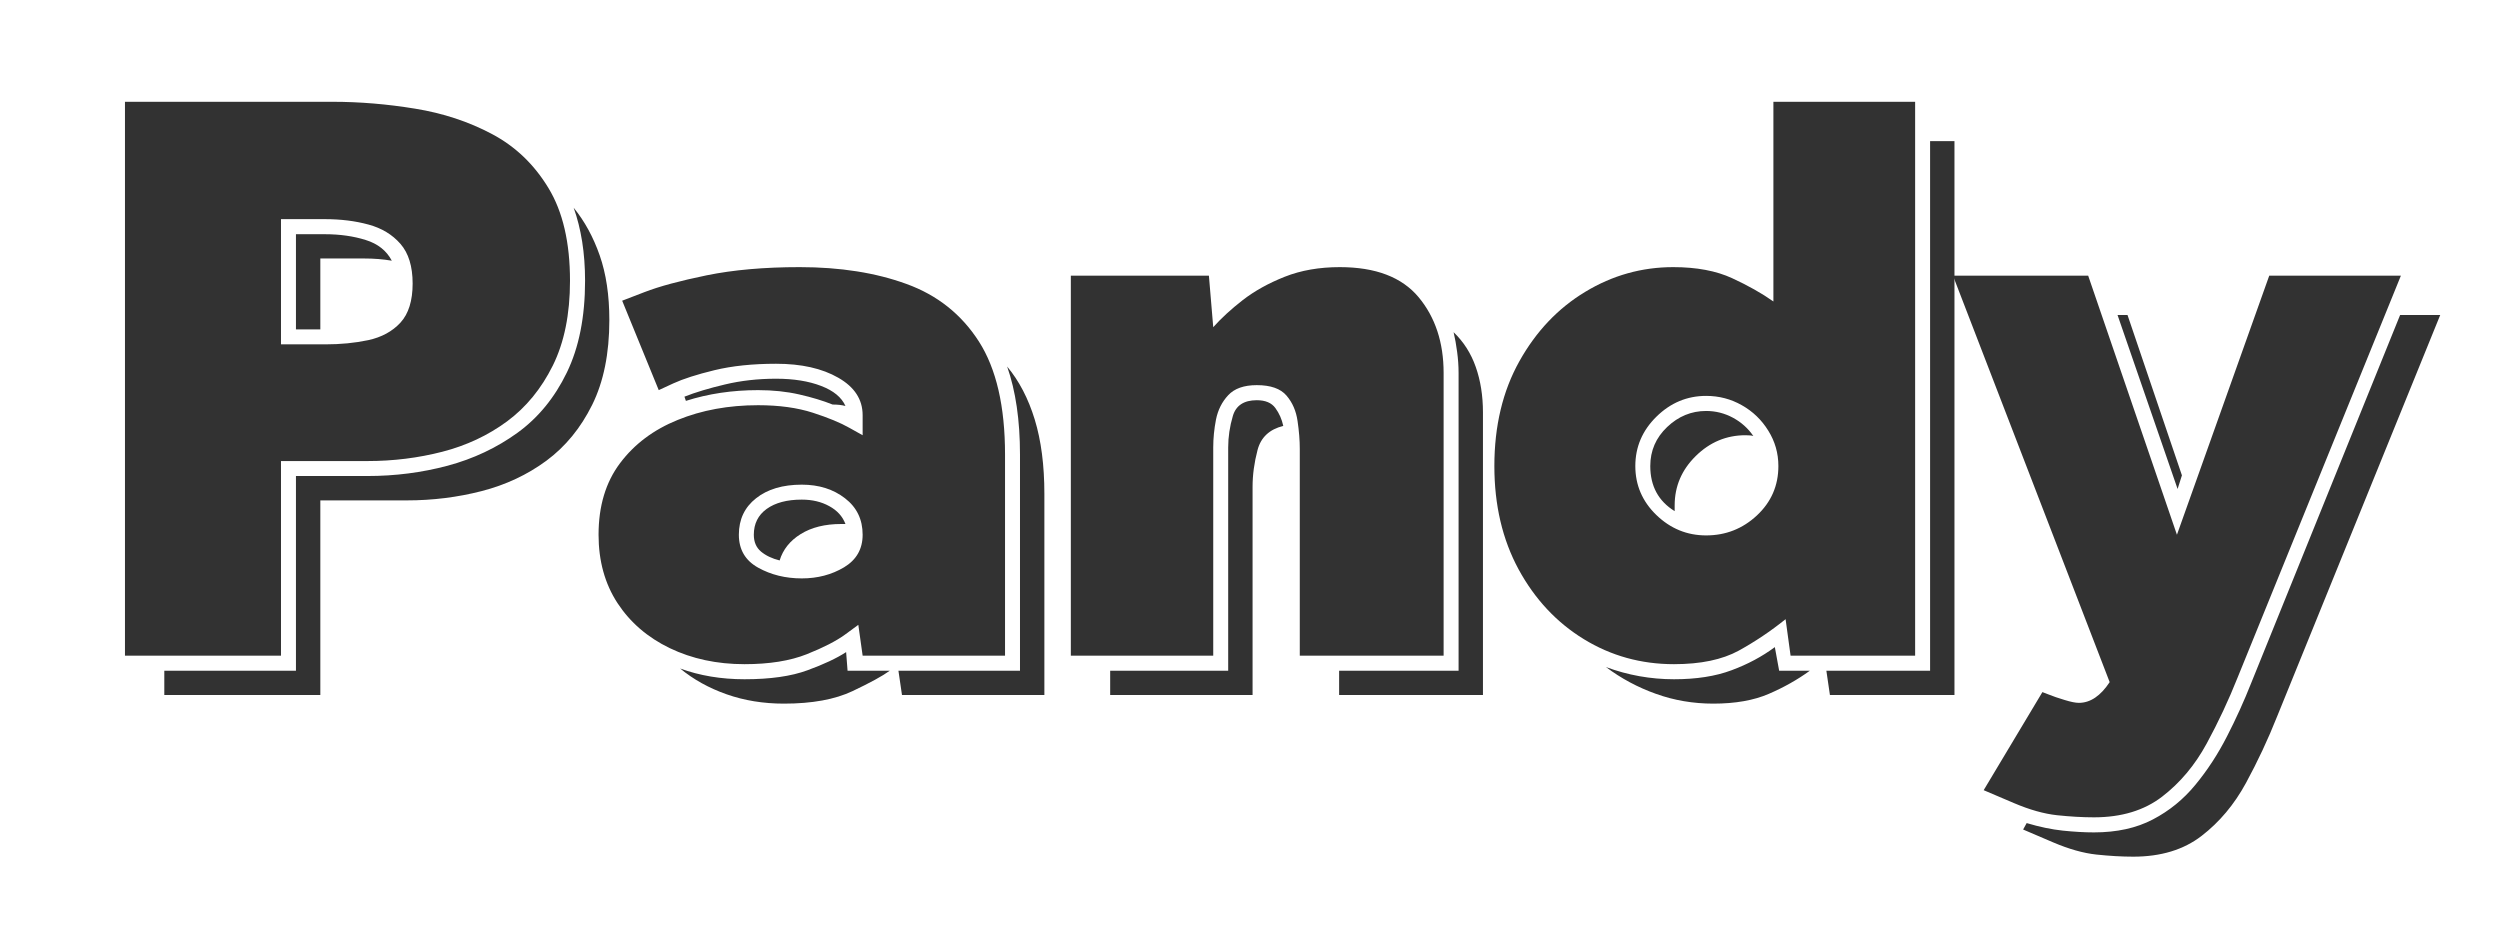 <svg version="1.2" preserveAspectRatio="xMidYMid meet" height="175" viewBox="0 0 352.5 131.25" zoomAndPan="magnify" width="470" xmlns:xlink="http://www.w3.org/1999/xlink" xmlns="http://www.w3.org/2000/svg"><defs><clipPath id="bd589356ca"><path d="M 263 25 L 332.867 25 L 332.867 107.988 L 263 107.988 Z M 263 25"></path></clipPath><clipPath id="c9f0b23d75"><rect height="108" y="0" width="333" x="0"></rect></clipPath></defs><g id="740376608c"><g transform="matrix(1,0,0,1,12,13)"><g clip-path="url(#c9f0b23d75)"><g style="fill:#323232;fill-opacity:1;"><g transform="translate(0.979, 79.446)"><path d="M 4.641 -78.094 L 33.906 -78.094 C 37.738 -78.094 41.617 -77.77 45.547 -77.125 C 49.484 -76.488 53.098 -75.297 56.391 -73.547 C 59.691 -71.797 62.348 -69.254 64.359 -65.922 C 66.379 -62.598 67.391 -58.242 67.391 -52.859 C 67.391 -48.148 66.582 -44.164 64.969 -40.906 C 63.352 -37.645 61.203 -35.02 58.516 -33.031 C 55.828 -31.051 52.785 -29.625 49.391 -28.75 C 45.992 -27.875 42.477 -27.438 38.844 -27.438 L 26.641 -27.438 L 26.641 0 L 4.641 0 Z M 32.188 5.547 L 10.188 5.547 L 10.188 2.125 L 28.75 2.125 L 28.75 -25.328 L 38.844 -25.328 C 42.738 -25.328 46.504 -25.812 50.141 -26.781 C 53.773 -27.758 57.055 -29.305 59.984 -31.422 C 62.91 -33.547 65.227 -36.375 66.938 -39.906 C 68.656 -43.438 69.516 -47.754 69.516 -52.859 C 69.516 -54.816 69.379 -56.648 69.109 -58.359 C 68.836 -60.078 68.438 -61.676 67.906 -63.156 C 69.445 -61.27 70.672 -59.031 71.578 -56.438 C 72.484 -53.852 72.938 -50.812 72.938 -47.312 C 72.938 -42.602 72.129 -38.617 70.516 -35.359 C 68.898 -32.098 66.75 -29.473 64.062 -27.484 C 61.375 -25.504 58.332 -24.078 54.938 -23.203 C 51.539 -22.328 48.023 -21.891 44.391 -21.891 L 32.188 -21.891 Z M 45.203 -52.469 C 45.203 -54.883 44.629 -56.75 43.484 -58.062 C 42.336 -59.375 40.836 -60.281 38.984 -60.781 C 37.141 -61.289 35.078 -61.547 32.797 -61.547 L 26.641 -61.547 L 26.641 -43.891 L 32.891 -43.891 C 35.047 -43.891 37.062 -44.086 38.938 -44.484 C 40.82 -44.891 42.336 -45.711 43.484 -46.953 C 44.629 -48.203 45.203 -50.039 45.203 -52.469 Z M 32.188 -56 L 32.188 -46 L 28.75 -46 L 28.75 -59.422 L 32.797 -59.422 C 34.941 -59.422 36.867 -59.148 38.578 -58.609 C 40.297 -58.078 41.523 -57.102 42.266 -55.688 C 41.055 -55.895 39.75 -56 38.344 -56 Z M 32.188 -56" style="stroke:none"></path></g></g><g style="fill:#323232;fill-opacity:1;"><g transform="translate(70.585, 79.446)"><path d="M 30.172 -54.781 C 35.879 -54.781 40.898 -53.988 45.234 -52.406 C 49.578 -50.832 52.977 -48.129 55.438 -44.297 C 57.895 -40.461 59.125 -35.145 59.125 -28.344 L 59.125 0 L 39.047 0 L 38.438 -4.344 C 38.438 -4.344 37.812 -3.883 36.562 -2.969 C 35.32 -2.062 33.523 -1.141 31.172 -0.203 C 28.816 0.734 25.891 1.203 22.391 1.203 C 18.492 1.203 14.977 0.445 11.844 -1.062 C 8.719 -2.57 6.266 -4.688 4.484 -7.406 C 2.703 -10.133 1.812 -13.348 1.812 -17.047 C 1.812 -21.086 2.82 -24.453 4.844 -27.141 C 6.863 -29.828 9.57 -31.859 12.969 -33.234 C 16.363 -34.617 20.145 -35.312 24.312 -35.312 C 27.27 -35.312 29.844 -34.957 32.031 -34.25 C 34.219 -33.539 35.93 -32.832 37.172 -32.125 C 38.422 -31.426 39.047 -31.078 39.047 -31.078 L 39.047 -33.906 C 39.047 -36.125 37.898 -37.883 35.609 -39.188 C 33.328 -40.5 30.406 -41.156 26.844 -41.156 C 23.539 -41.156 20.645 -40.852 18.156 -40.25 C 15.664 -39.645 13.734 -39.023 12.359 -38.391 C 10.984 -37.754 10.297 -37.438 10.297 -37.438 L 5.141 -50.047 C 5.141 -50.047 6.18 -50.445 8.266 -51.25 C 10.359 -52.062 13.285 -52.852 17.047 -53.625 C 20.816 -54.395 25.191 -54.781 30.172 -54.781 Z M 44.594 5.547 L 44.094 2.125 L 61.234 2.125 L 61.234 -28.344 C 61.234 -33.188 60.629 -37.328 59.422 -40.766 C 61.109 -38.742 62.406 -36.254 63.312 -33.297 C 64.219 -30.336 64.672 -26.836 64.672 -22.797 L 64.672 5.547 Z M 39.047 -17.047 C 39.047 -19.203 38.219 -20.914 36.562 -22.188 C 34.914 -23.469 32.883 -24.109 30.469 -24.109 C 27.781 -24.109 25.629 -23.469 24.016 -22.188 C 22.398 -20.914 21.594 -19.203 21.594 -17.047 C 21.594 -14.961 22.5 -13.414 24.312 -12.406 C 26.125 -11.395 28.176 -10.891 30.469 -10.891 C 32.688 -10.891 34.672 -11.41 36.422 -12.453 C 38.172 -13.504 39.047 -15.035 39.047 -17.047 Z M 27.953 6.766 C 25.055 6.766 22.363 6.328 19.875 5.453 C 17.383 4.578 15.195 3.363 13.312 1.812 C 16.07 2.82 19.098 3.328 22.391 3.328 C 26.023 3.328 28.984 2.906 31.266 2.062 C 33.555 1.227 35.375 0.375 36.719 -0.5 L 36.922 2.125 L 42.875 2.125 C 41.863 2.863 40.113 3.82 37.625 5 C 35.145 6.176 31.922 6.766 27.953 6.766 Z M 36.016 -18.562 C 33.734 -18.562 31.832 -18.086 30.312 -17.141 C 28.801 -16.203 27.812 -14.961 27.344 -13.422 C 26.27 -13.691 25.395 -14.109 24.719 -14.672 C 24.039 -15.242 23.703 -16.035 23.703 -17.047 C 23.703 -18.598 24.305 -19.812 25.516 -20.688 C 26.734 -21.562 28.383 -22 30.469 -22 C 31.945 -22 33.238 -21.691 34.344 -21.078 C 35.457 -20.473 36.219 -19.633 36.625 -18.562 Z M 36.625 -35.203 C 36.352 -35.273 36.066 -35.328 35.766 -35.359 C 35.461 -35.391 35.145 -35.406 34.812 -35.406 C 33.469 -35.945 31.898 -36.422 30.109 -36.828 C 28.328 -37.234 26.395 -37.438 24.312 -37.438 C 20.676 -37.438 17.281 -36.93 14.125 -35.922 L 13.922 -36.516 C 15.473 -37.129 17.375 -37.703 19.625 -38.234 C 21.875 -38.773 24.281 -39.047 26.844 -39.047 C 29.32 -39.047 31.438 -38.707 33.188 -38.031 C 34.938 -37.363 36.082 -36.422 36.625 -35.203 Z M 36.625 -35.203" style="stroke:none"></path></g></g><g style="fill:#323232;fill-opacity:1;"><g transform="translate(134.644, 79.446)"><path d="M 4.344 0 L 4.344 -53.578 L 23.812 -53.578 L 24.422 -46.312 C 25.555 -47.582 26.945 -48.859 28.594 -50.141 C 30.25 -51.422 32.219 -52.516 34.5 -53.422 C 36.789 -54.328 39.379 -54.781 42.266 -54.781 C 47.316 -54.781 51.02 -53.367 53.375 -50.547 C 55.727 -47.723 56.906 -44.16 56.906 -39.859 L 56.906 0 L 36.625 0 L 36.625 -29.156 C 36.625 -30.363 36.52 -31.672 36.312 -33.078 C 36.113 -34.492 35.594 -35.691 34.75 -36.672 C 33.914 -37.648 32.52 -38.141 30.562 -38.141 C 28.75 -38.141 27.406 -37.664 26.531 -36.719 C 25.656 -35.781 25.082 -34.641 24.812 -33.297 C 24.551 -31.953 24.422 -30.641 24.422 -29.359 L 24.422 0 Z M 62.453 5.547 L 42.172 5.547 L 42.172 2.125 L 59.016 2.125 L 59.016 -39.859 C 59.016 -40.859 58.945 -41.848 58.812 -42.828 C 58.688 -43.805 58.52 -44.734 58.312 -45.609 C 59.727 -44.254 60.77 -42.617 61.438 -40.703 C 62.113 -38.785 62.453 -36.648 62.453 -34.297 Z M 9.891 5.547 L 9.891 2.125 L 26.531 2.125 L 26.531 -29.359 C 26.531 -30.836 26.75 -32.316 27.188 -33.797 C 27.625 -35.273 28.75 -36.016 30.562 -36.016 C 31.781 -36.016 32.656 -35.645 33.188 -34.906 C 33.727 -34.164 34.098 -33.328 34.297 -32.391 C 32.348 -31.91 31.141 -30.781 30.672 -29 C 30.203 -27.219 29.969 -25.488 29.969 -23.812 L 29.969 5.547 Z M 9.891 5.547" style="stroke:none"></path></g></g><g style="fill:#323232;fill-opacity:1;"><g transform="translate(195.877, 79.446)"><path d="M 28.047 -54.781 C 31.336 -54.781 34.109 -54.258 36.359 -53.219 C 38.617 -52.176 40.555 -51.082 42.172 -49.938 L 42.172 -78.094 L 62.156 -78.094 L 62.156 0 L 44.594 0 L 43.891 -5.141 C 41.805 -3.461 39.602 -1.984 37.281 -0.703 C 34.957 0.566 31.914 1.203 28.156 1.203 C 23.508 1.203 19.27 0.023 15.438 -2.328 C 11.602 -4.68 8.539 -7.957 6.25 -12.156 C 3.969 -16.363 2.828 -21.223 2.828 -26.734 C 2.828 -32.379 4.004 -37.305 6.359 -41.516 C 8.711 -45.723 11.805 -48.984 15.641 -51.297 C 19.473 -53.617 23.609 -54.781 28.047 -54.781 Z M 50.141 5.547 L 49.641 2.125 L 64.266 2.125 L 64.266 -72.547 L 67.703 -72.547 L 67.703 5.547 Z M 42.875 -26.734 C 42.875 -28.547 42.398 -30.207 41.453 -31.719 C 40.516 -33.238 39.27 -34.438 37.719 -35.312 C 36.176 -36.188 34.5 -36.625 32.688 -36.625 C 30 -36.625 27.66 -35.645 25.672 -33.688 C 23.691 -31.738 22.703 -29.422 22.703 -26.734 C 22.703 -24.047 23.691 -21.742 25.672 -19.828 C 27.66 -17.91 30 -16.953 32.688 -16.953 C 35.445 -16.953 37.832 -17.891 39.844 -19.766 C 41.863 -21.648 42.875 -23.973 42.875 -26.734 Z M 33.703 6.766 C 30.867 6.766 28.176 6.305 25.625 5.391 C 23.07 4.484 20.719 3.223 18.562 1.609 C 21.656 2.754 24.852 3.328 28.156 3.328 C 31.312 3.328 34.016 2.906 36.266 2.062 C 38.523 1.227 40.562 0.141 42.375 -1.203 L 42.984 2.125 L 47.312 2.125 C 45.562 3.395 43.629 4.484 41.516 5.391 C 39.398 6.305 36.797 6.766 33.703 6.766 Z M 28.25 -21.188 L 28.25 -20.375 C 25.957 -21.789 24.812 -23.91 24.812 -26.734 C 24.812 -28.891 25.602 -30.723 27.188 -32.234 C 28.77 -33.742 30.602 -34.5 32.688 -34.5 C 34.031 -34.5 35.289 -34.18 36.469 -33.547 C 37.645 -32.91 38.602 -32.051 39.344 -30.969 C 39.145 -31.039 38.773 -31.078 38.234 -31.078 C 35.547 -31.078 33.207 -30.098 31.219 -28.141 C 29.238 -26.191 28.25 -23.875 28.25 -21.188 Z M 28.25 -21.188" style="stroke:none"></path></g></g><g clip-path="url(#bd589356ca)" clip-rule="nonzero"><g style="fill:#323232;fill-opacity:1;"><g transform="translate(262.76, 79.446)"><path d="M 0.609 -53.578 L 19.672 -53.578 L 32.188 -17.047 L 45.203 -53.578 L 63.766 -53.578 L 40.766 3.031 C 39.484 6.258 38.02 9.383 36.375 12.406 C 34.727 15.438 32.641 17.926 30.109 19.875 C 27.586 21.82 24.379 22.797 20.484 22.797 C 18.867 22.797 17.133 22.695 15.281 22.5 C 13.438 22.301 11.406 21.727 9.188 20.781 L 4.938 18.969 L 13.219 5.141 L 14.031 5.453 C 14.695 5.723 15.469 5.988 16.344 6.25 C 17.219 6.52 17.891 6.656 18.359 6.656 C 19.973 6.656 21.422 5.68 22.703 3.734 Z M 14.734 26.328 L 10.5 24.516 L 11 23.609 C 12.812 24.148 14.508 24.504 16.094 24.672 C 17.676 24.836 19.141 24.922 20.484 24.922 C 23.711 24.922 26.484 24.312 28.797 23.094 C 31.117 21.883 33.117 20.254 34.797 18.203 C 36.484 16.16 37.961 13.895 39.234 11.406 C 40.516 8.914 41.66 6.391 42.672 3.828 L 63.656 -48.031 L 69.312 -48.031 L 46.312 8.578 C 45.031 11.805 43.566 14.93 41.922 17.953 C 40.273 20.984 38.188 23.473 35.656 25.422 C 33.133 27.367 29.926 28.344 26.031 28.344 C 24.414 28.344 22.68 28.242 20.828 28.047 C 18.984 27.848 16.953 27.273 14.734 26.328 Z M 23.812 -48.031 L 25.219 -48.031 L 32.891 -25.422 L 32.281 -23.5 Z M 23.812 -48.031" style="stroke:none"></path></g></g></g></g></g></g></svg>